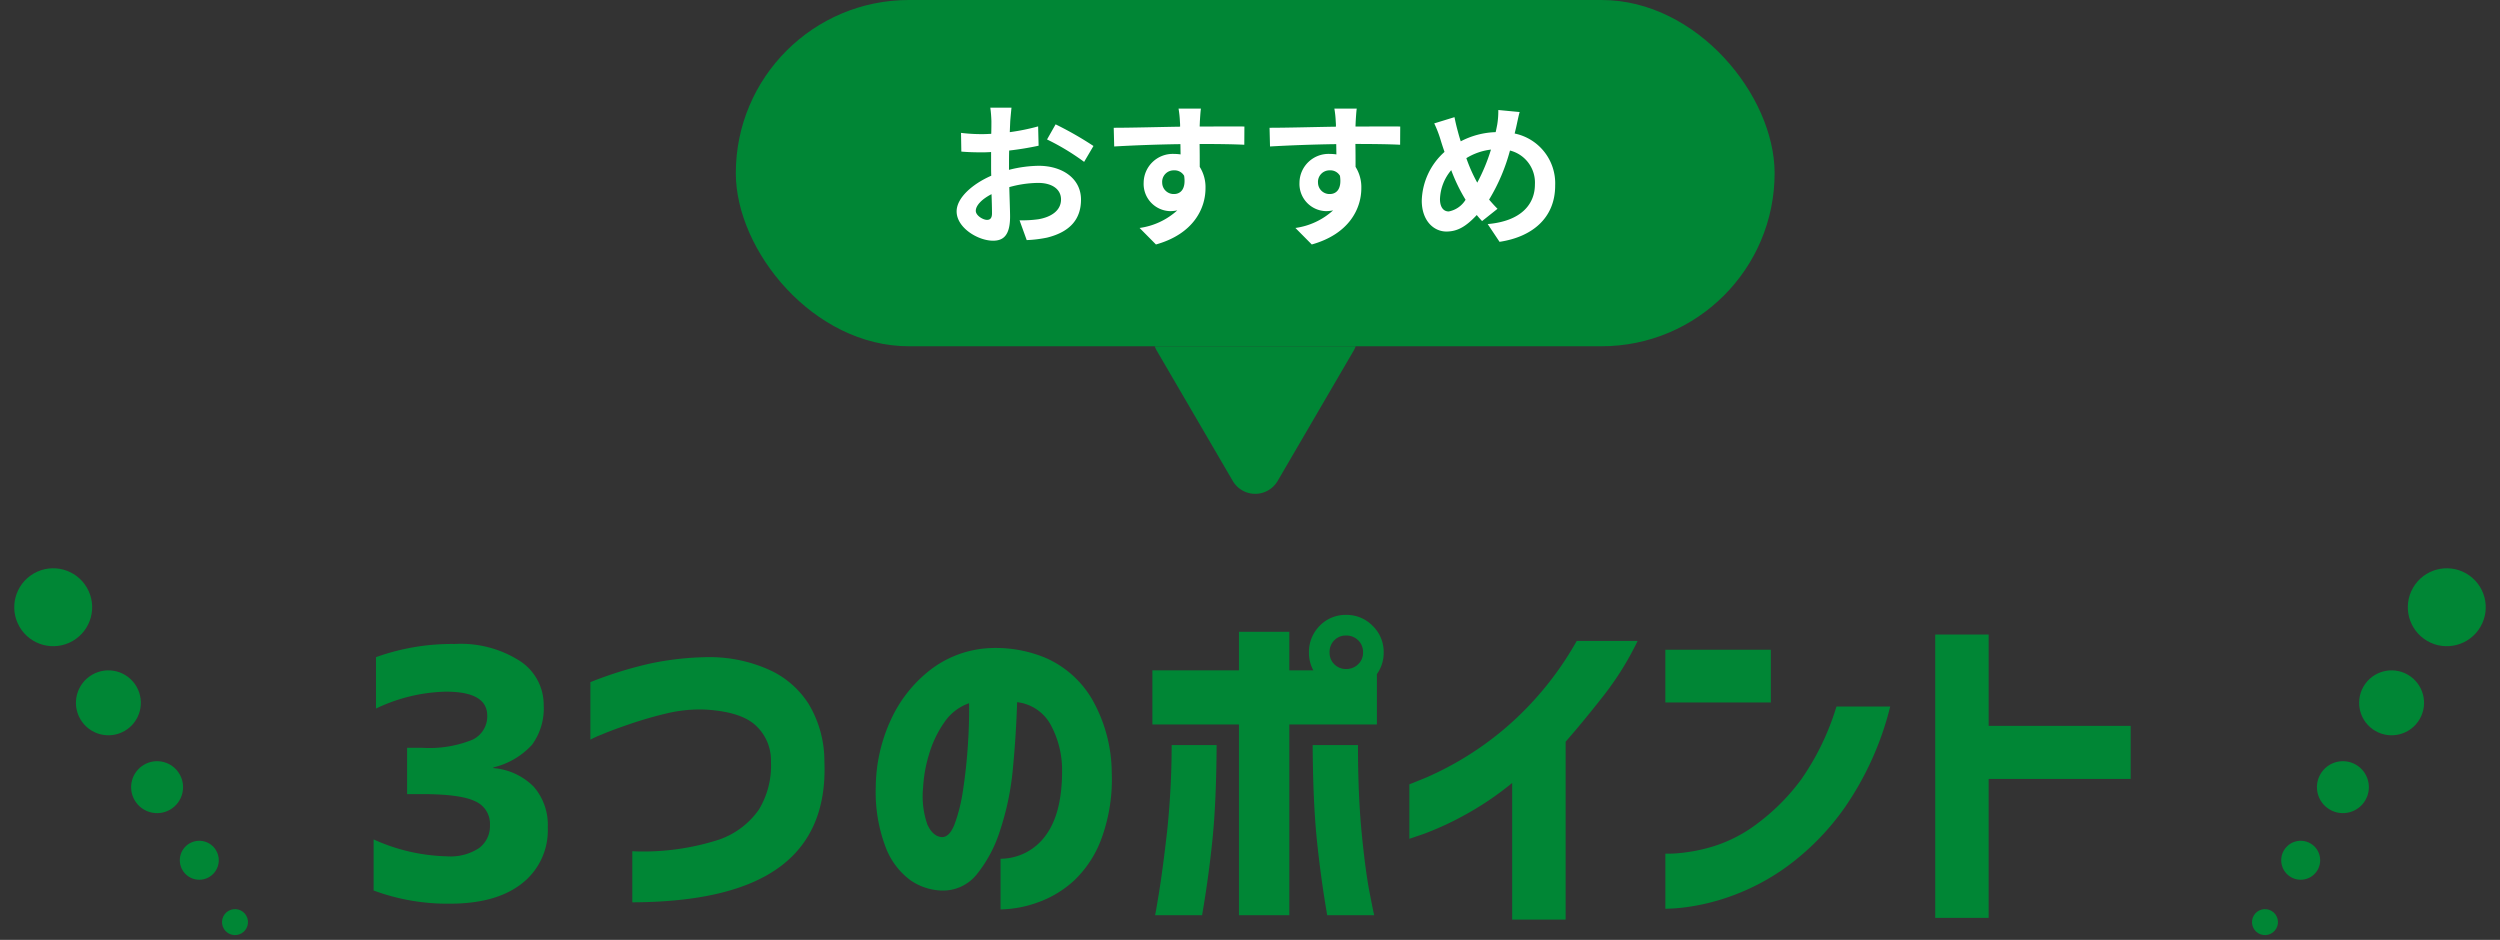 <svg xmlns="http://www.w3.org/2000/svg" xmlns:xlink="http://www.w3.org/1999/xlink" width="288.794" height="108.569" viewBox="0 0 288.794 108.569"><rect x="0" y="0" width="288.794" height="108.569" fill="#333333" stroke="none"/><defs><clipPath id="a"><rect width="28" height="20" transform="translate(436 495)" fill="#fff"/></clipPath></defs><g transform="translate(-62.001 -3906)"><rect width="120" height="40" rx="20" transform="translate(147 3906)" fill="#008635"/><g transform="translate(-0.326 2540)"><path d="M-92.012.391a24.539,24.539,0,0,1-8.828-1.523v-5.9a21.582,21.582,0,0,0,8.516,1.953,5.968,5.968,0,0,0,3.672-.957A3.177,3.177,0,0,0-87.4-8.711a2.829,2.829,0,0,0-1.68-2.715q-1.68-.84-6.172-.84h-1.719v-5.352h1.719a13.293,13.293,0,0,0,5.8-.918,2.978,2.978,0,0,0,1.738-2.793q0-2.773-4.766-2.773a19.605,19.605,0,0,0-8.086,1.953v-5.937a25.969,25.969,0,0,1,9.1-1.523,12.676,12.676,0,0,1,7.539,1.973,6.03,6.03,0,0,1,2.734,5.1,7.1,7.1,0,0,1-1.348,4.57,8.817,8.817,0,0,1-4.473,2.617v.078a7.379,7.379,0,0,1,4.668,2.148A6.7,6.7,0,0,1-80.723-8.4a7.761,7.761,0,0,1-2.969,6.445Q-86.66.391-92.012.391ZM-75.8-25.2a45.253,45.253,0,0,1,6.992-2.168,34.121,34.121,0,0,1,6.758-.723A16.833,16.833,0,0,1-55.312-26.7a10.522,10.522,0,0,1,4.727,4.023,12.778,12.778,0,0,1,1.816,6.582q.352,8.164-5.137,12.227T-70.957.234v-5.9a28.38,28.38,0,0,0,9.531-1.191,9.316,9.316,0,0,0,5.1-3.633,9.8,9.8,0,0,0,1.387-5.527,5.481,5.481,0,0,0-1.719-4.141q-1.719-1.641-5.9-1.875a16.43,16.43,0,0,0-4.375.43q-2.148.508-4.219,1.211t-3.359,1.25a10.745,10.745,0,0,0-1.289.586ZM-35.215-7.3q.9.039,1.5-1.523a19.353,19.353,0,0,0,.977-4q.371-2.441.547-5.1t.137-4.844a5.735,5.735,0,0,0-2.871,2.227,12.554,12.554,0,0,0-1.758,3.691,16.111,16.111,0,0,0-.684,3.848,9.869,9.869,0,0,0,.508,4.277Q-36.23-7.383-35.215-7.3Zm13.906-7.852a10.987,10.987,0,0,0-1.367-5.215,5.084,5.084,0,0,0-3.828-2.52q-.117,3.789-.488,7.656a31.663,31.663,0,0,1-1.465,7.109,15.453,15.453,0,0,1-2.734,5.156,5,5,0,0,1-4.141,1.836,6.707,6.707,0,0,1-3.5-1.191,8.43,8.43,0,0,1-2.812-3.691,17.839,17.839,0,0,1-1.191-6.992,18.921,18.921,0,0,1,1.758-7.871,15.388,15.388,0,0,1,4.492-5.7,12.194,12.194,0,0,1,6.367-2.52,14.9,14.9,0,0,1,7.051,1.113,11.614,11.614,0,0,1,5.293,4.707,17.315,17.315,0,0,1,2.3,8.477,19.924,19.924,0,0,1-1.152,7.578,12.712,12.712,0,0,1-3.2,4.941A12.237,12.237,0,0,1-24.2.273a13.242,13.242,0,0,1-4.219.781V-4.8A6.457,6.457,0,0,0-23.184-7.52Q-21.27-10.117-21.309-15.156ZM13.457-28.633a1.869,1.869,0,0,0-.566-1.406,1.921,1.921,0,0,0-1.387-.547,1.855,1.855,0,0,0-1.367.547,1.9,1.9,0,0,0-.547,1.406,1.855,1.855,0,0,0,.547,1.367,1.855,1.855,0,0,0,1.367.547,1.921,1.921,0,0,0,1.387-.547A1.822,1.822,0,0,0,13.457-28.633Zm-5-3.086a4.146,4.146,0,0,1,3.047-1.25A4.178,4.178,0,0,1,14.57-31.7a4.178,4.178,0,0,1,1.27,3.066,4.193,4.193,0,0,1-.781,2.5v5.82H4.941V1.719H-.879V-20.312h-10v-6.25h10v-4.453h5.82v4.453H7.715a4.276,4.276,0,0,1-.508-2.07A4.277,4.277,0,0,1,8.457-31.719ZM-3.457-17.93q-.039,6.6-.488,10.977T-5.137,1.719h-5.43q.039-.078.449-2.578T-9.2-7.754A95.354,95.354,0,0,0-8.652-17.93Zm11.094,0h5.234q0,5.781.43,10.176t.918,6.895q.488,2.5.527,2.578H9.316q-.742-4.3-1.191-8.672T7.637-17.93ZM45.176-29.961a34.908,34.908,0,0,1-4,6.406q-2.363,3.008-4.316,5.234V2.227H30.684V-13.555A35.485,35.485,0,0,1,24.9-9.687a34.962,34.962,0,0,1-4.414,2.012q-1.641.566-1.68.566V-13.4q.039,0,1.992-.8a36.917,36.917,0,0,0,4.98-2.656,36.164,36.164,0,0,0,6.309-5.078,37.307,37.307,0,0,0,6.055-8.027Zm3.2,7.109v-6.094H60.566v6.094Zm25.977.469a35.5,35.5,0,0,1-5.234,11.641A29.277,29.277,0,0,1,62.3-3.809a25.934,25.934,0,0,1-6.7,3.457A24.877,24.877,0,0,1,50.43.84a19.51,19.51,0,0,1-2.051.137V-5.391a12.281,12.281,0,0,0,1.6-.059,19.554,19.554,0,0,0,4-.8,16.485,16.485,0,0,0,5.137-2.7A24.2,24.2,0,0,0,64.1-14a29.732,29.732,0,0,0,4.043-8.379Zm5.2,24.414V-30.7h6.172v10.547h16.406v6.133H85.723V2.031Z" transform="translate(206.326 1470)" fill="#008635"/></g><path d="M-30.978-1.6c-.468,0-1.3-.5-1.3-1.044,0-.63.72-1.368,1.818-1.926.036.936.054,1.746.054,2.2C-30.4-1.764-30.654-1.6-30.978-1.6ZM-28.44-8.01c0-.522,0-1.062.018-1.6a34.426,34.426,0,0,0,3.4-.558l-.054-2.232a24.411,24.411,0,0,1-3.276.666c.018-.45.036-.882.054-1.278.036-.45.108-1.224.144-1.548H-30.6A14.15,14.15,0,0,1-30.474-13c0,.306,0,.828-.018,1.458-.36.018-.7.036-1.026.036a19.529,19.529,0,0,1-2.466-.144l.036,2.16c.774.072,1.674.09,2.484.09.288,0,.612-.018.954-.036v1.494c0,.414,0,.828.018,1.242-2.178.954-4,2.556-4,4.122,0,1.89,2.466,3.384,4.212,3.384,1.152,0,1.962-.576,1.962-2.79,0-.612-.054-1.98-.09-3.4a12.654,12.654,0,0,1,3.348-.486c1.548,0,2.628.7,2.628,1.908,0,1.3-1.152,2.034-2.592,2.286a13.627,13.627,0,0,1-2.2.126l.828,2.286A14.523,14.523,0,0,0-24.048.45c2.826-.7,3.924-2.286,3.924-4.392,0-2.448-2.16-3.906-4.9-3.906a14.508,14.508,0,0,0-3.42.468Zm4.392-2.88A27.078,27.078,0,0,1-19.764-8.3l1.08-1.836a39.377,39.377,0,0,0-4.374-2.5Zm13.3,4.968a1.331,1.331,0,0,1,1.368-1.4,1.271,1.271,0,0,1,1.17.63c.234,1.548-.432,2.106-1.17,2.106A1.325,1.325,0,0,1-10.746-5.922Zm9.5-6.462c-.936-.018-3.366,0-5.166,0,0-.216.018-.4.018-.54.018-.288.072-1.242.126-1.53H-8.856a12.061,12.061,0,0,1,.162,1.548,4.569,4.569,0,0,1,.018.54c-2.394.036-5.634.126-7.668.126l.054,2.16c2.2-.126,4.95-.234,7.65-.27l.018,1.188a4.277,4.277,0,0,0-.7-.054,3.357,3.357,0,0,0-3.564,3.33A3.14,3.14,0,0,0-9.81-2.61,3.849,3.849,0,0,0-9-2.7,8.148,8.148,0,0,1-13.356-.666l1.89,1.908C-7.11.018-5.742-2.934-5.742-5.256a4.4,4.4,0,0,0-.666-2.466c0-.774,0-1.746-.018-2.646,2.412,0,4.086.036,5.166.09Zm8.5,6.462a1.331,1.331,0,0,1,1.368-1.4,1.271,1.271,0,0,1,1.17.63c.234,1.548-.432,2.106-1.17,2.106A1.325,1.325,0,0,1,7.254-5.922Zm9.5-6.462c-.936-.018-3.366,0-5.166,0,0-.216.018-.4.018-.54.018-.288.072-1.242.126-1.53H9.144a12.061,12.061,0,0,1,.162,1.548,4.569,4.569,0,0,1,.018.54c-2.394.036-5.634.126-7.668.126l.054,2.16c2.2-.126,4.95-.234,7.65-.27l.018,1.188a4.277,4.277,0,0,0-.7-.054,3.357,3.357,0,0,0-3.564,3.33A3.14,3.14,0,0,0,8.19-2.61,3.849,3.849,0,0,0,9-2.7,8.148,8.148,0,0,1,4.644-.666l1.89,1.908c4.356-1.224,5.724-4.176,5.724-6.5a4.4,4.4,0,0,0-.666-2.466c0-.774,0-1.746-.018-2.646,2.412,0,4.086.036,5.166.09Zm5.6,9.81c-.648,0-1.008-.558-1.008-1.422a5.44,5.44,0,0,1,1.3-3.348A19.619,19.619,0,0,0,24.3-3.924,2.914,2.914,0,0,1,22.356-2.574ZM27.234-9.72A21.238,21.238,0,0,1,25.65-5.9,17.86,17.86,0,0,1,24.39-8.73,6.95,6.95,0,0,1,27.234-9.72Zm2.9-2.538c.108-.45.27-1.314.414-1.8l-2.466-.234a9.62,9.62,0,0,1-.126,1.692c-.054.27-.108.558-.18.864a9.293,9.293,0,0,0-4.032,1.062c-.126-.378-.234-.756-.324-1.1-.144-.522-.288-1.116-.4-1.692l-2.34.72a13.113,13.113,0,0,1,.72,1.854c.144.486.306.972.468,1.44a7.819,7.819,0,0,0-2.628,5.634c0,2.3,1.368,3.564,2.844,3.564,1.314,0,2.3-.612,3.51-1.908.18.234.4.468.612.7L27.99-2.88c-.324-.324-.648-.684-.972-1.062a21.7,21.7,0,0,0,2.412-5.67,3.819,3.819,0,0,1,2.88,3.924c0,2.232-1.53,4.23-5.454,4.572L28.224.936c3.726-.558,6.426-2.718,6.426-6.5a5.874,5.874,0,0,0-4.68-6.012Z" transform="translate(207 3933)" fill="#fff"/><g transform="translate(-243 3451)" clip-path="url(#a)"><path d="M11.409,4.442a3,3,0,0,1,5.183,0l8.777,15.046A3,3,0,0,1,22.777,24H5.223a3,3,0,0,1-2.591-4.512Z" transform="translate(464 515) rotate(180)" fill="#008635"/></g><g transform="translate(279.73 2217.586) rotate(30)"><circle cx="1.5" cy="1.5" r="1.5" transform="translate(934 1531)" fill="#008635"/><circle cx="2.25" cy="2.25" r="2.25" transform="translate(933.25 1522)" fill="#008635"/><circle cx="3" cy="3" r="3" transform="translate(932.5 1511.5)" fill="#008635"/><circle cx="3.75" cy="3.75" r="3.75" transform="translate(931.75 1499.5)" fill="#008635"/><circle cx="4.5" cy="4.5" r="4.5" transform="translate(931 1486)" fill="#008635"/></g><g transform="translate(93.795 4011.569) rotate(150)"><circle cx="1.5" cy="1.5" r="1.5" transform="translate(3 0)" fill="#008635"/><circle cx="2.25" cy="2.25" r="2.25" transform="translate(2.25 7.5)" fill="#008635"/><circle cx="3" cy="3" r="3" transform="translate(1.5 16.5)" fill="#008635"/><circle cx="3.75" cy="3.75" r="3.75" transform="translate(0.75 27)" fill="#008635"/><circle cx="4.5" cy="4.5" r="4.5" transform="translate(0 39)" fill="#008635"/></g></g></svg>